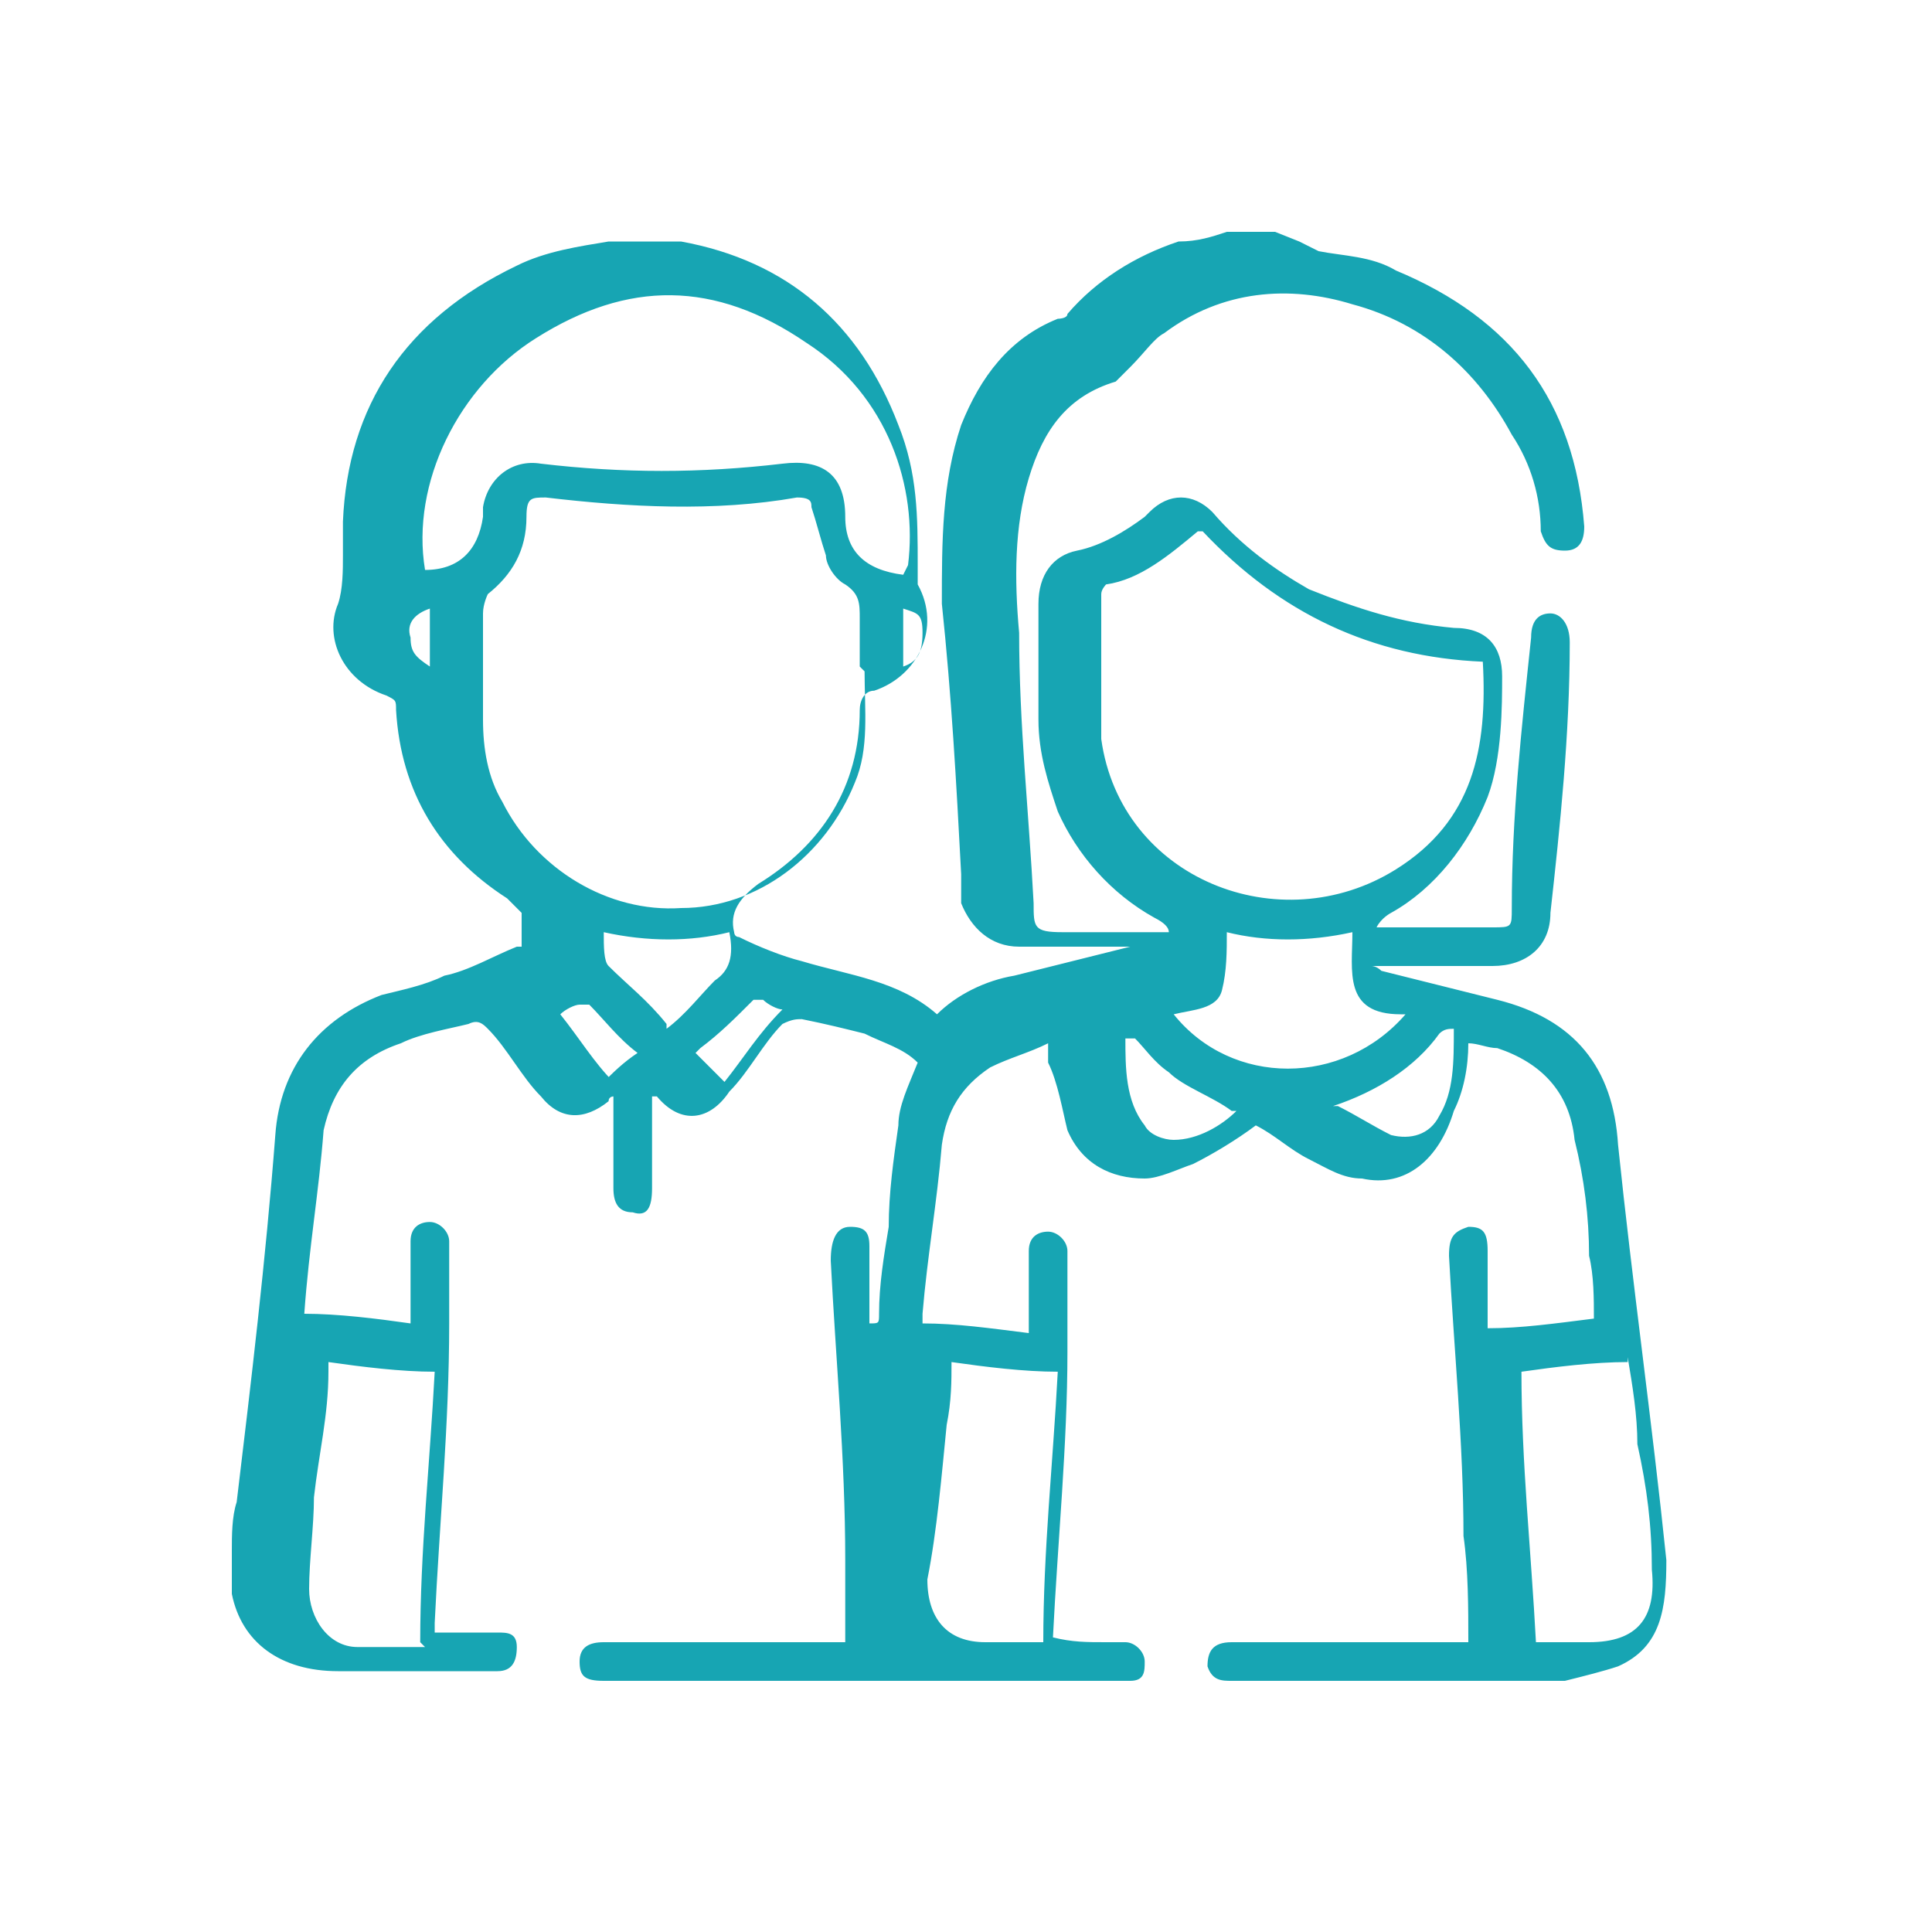 <svg xmlns="http://www.w3.org/2000/svg" viewBox="0 0 40 40"><defs><style>      .cls-1 {        fill: #17a5b3;      }    </style></defs><g><g id="Layer_1"><g id="Layer_1-2" data-name="Layer_1"><path class="cls-1" d="M27.3,5.2c.5.1,1.1.1,1.6.4,2.4,1,3.7,2.7,3.9,5.3,0,.3-.1.5-.4.5s-.4-.1-.5-.4c0-.7-.2-1.4-.6-2-.7-1.3-1.8-2.3-3.3-2.7-1.3-.4-2.7-.3-3.9.6-.2.1-.4.4-.7.7,0,0-.2.2-.3.3-1,.3-1.5,1-1.8,2-.3,1-.3,2.1-.2,3.2,0,1.9.2,3.7.3,5.6,0,.5,0,.6.6.6h2.2c0-.1-.1-.2-.3-.3-.9-.5-1.6-1.3-2-2.2-.2-.6-.4-1.2-.4-1.9v-2.4c0-.6.3-1,.8-1.1s1-.4,1.4-.7c0,0,0,0,.1-.1.4-.4.9-.4,1.3,0,.6.7,1.3,1.2,2,1.6,1,.4,1.9.7,3,.8.7,0,1,.4,1,1s0,1.7-.3,2.5c-.4,1-1.1,1.9-2,2.4,0,0-.2.1-.3.3h2.4c.4,0,.4,0,.4-.4,0-1.9.2-3.7.4-5.6,0-.4.2-.5.4-.5s.4.2.4.6c0,1.9-.2,3.8-.4,5.6,0,.7-.5,1.1-1.2,1.1h-2.5c0,0,.1,0,.2.1.8.2,1.6.4,2.4.6,1.6.4,2.4,1.4,2.5,3,.3,2.9.7,5.7,1,8.6,0,1-.1,1.8-1,2.2-.3.1-.7.2-1.1.3h-6.9c-.2,0-.4,0-.5-.3,0-.3.1-.5.5-.5h4.9c0-.7,0-1.5-.1-2.2,0-1.9-.2-3.9-.3-5.8,0-.4.1-.5.4-.6.3,0,.4.1.4.5s0,1,0,1.6c.7,0,1.4-.1,2.2-.2,0-.4,0-.9-.1-1.3,0-.8-.1-1.6-.3-2.4-.1-1-.7-1.6-1.6-1.9-.2,0-.4-.1-.6-.1,0,.5-.1,1-.3,1.4-.3,1-1,1.6-1.9,1.4-.4,0-.7-.2-1.1-.4-.4-.2-.7-.5-1.1-.7-.4.3-.9.6-1.3.8-.3.1-.7.3-1,.3-.7,0-1.3-.3-1.6-1-.1-.4-.2-1-.4-1.4v-.4c-.4.2-.8.3-1.2.5-.6.4-.9.9-1,1.6-.1,1.2-.3,2.3-.4,3.5v.2c.7,0,1.4.1,2.2.2v-1.7c0-.3.2-.4.4-.4s.4.2.4.4c0,.7,0,1.4,0,2.1,0,1.9-.2,3.9-.3,5.9h0c.4.1.7.1,1.1.1h.4c.2,0,.4.2.4.4,0,.2,0,.4-.3.4h-10.9c-.4,0-.5-.1-.5-.4s.2-.4.5-.4h5c0-.6,0-1.1,0-1.7,0-2.1-.2-4.2-.3-6.2h0c0-.4.1-.7.4-.7s.4.1.4.4v1.6c.2,0,.2,0,.2-.2,0-.6.1-1.2.2-1.8,0-.7.1-1.4.2-2.1,0-.4.2-.8.4-1.3-.3-.3-.7-.4-1.1-.6-.4-.1-.8-.2-1.3-.3-.1,0-.2,0-.4.1-.4.4-.7,1-1.1,1.4-.4.6-1,.7-1.5.1h-.1v1.9c0,.4-.1.6-.4.5-.3,0-.4-.2-.4-.5v-1.9c0,0-.1,0-.1.1-.5.4-1,.4-1.4-.1-.4-.4-.7-1-1.1-1.4-.1-.1-.2-.2-.4-.1-.4.1-1,.2-1.4.4-.9.3-1.4.9-1.6,1.8-.1,1.3-.3,2.4-.4,3.8.7,0,1.5.1,2.2.2,0-.5,0-1,0-1.4v-.3c0-.3.2-.4.4-.4s.4.2.4.4c0,.6,0,1.1,0,1.7,0,2.1-.2,4.1-.3,6.2v.2h1.3c.2,0,.4,0,.4.3s-.1.5-.4.5h-3.3c-1.2,0-2-.6-2.2-1.6h0v-.9c0-.3,0-.7.1-1,.3-2.5.6-5,.8-7.6.1-1.4.9-2.4,2.2-2.9.4-.1.9-.2,1.3-.4.5-.1,1-.4,1.5-.6,0,0,.1,0,.1,0v-.7c0,0-.2-.2-.3-.3-1.4-.9-2.2-2.2-2.3-3.9,0-.2,0-.2-.2-.3-.9-.3-1.3-1.2-1-1.9.1-.3.1-.7.1-1v-.7c.1-2.4,1.3-4.2,3.6-5.3.6-.3,1.3-.4,1.9-.5h1c.1,0,.4,0,.5,0,2.2.4,3.7,1.7,4.5,3.8.4,1,.4,1.9.4,2.9v.4c.5.9,0,1.9-.9,2.2-.2,0-.3.2-.3.4,0,1.6-.8,2.8-2.1,3.6-.4.3-.6.6-.5,1h0s0,.1.1.1c.4.2.9.4,1.3.5,1,.3,2,.4,2.8,1.1.4-.4,1-.7,1.6-.8.8-.2,1.6-.4,2.4-.6,0,0,.1,0,.2,0,0,0-.1,0-.2,0h-2.3c-.6,0-1-.4-1.2-.9v-.6c-.1-1.9-.2-3.7-.4-5.6,0-1.3,0-2.5.4-3.7.4-1,1-1.8,2-2.2,0,0,.2,0,.2-.1.6-.7,1.4-1.2,2.3-1.5.4,0,.7-.1,1-.2h1l.5.2ZM17.8,13.8v-1c0-.3,0-.5-.3-.7-.2-.1-.4-.4-.4-.6-.1-.3-.2-.7-.3-1,0-.1,0-.2-.3-.2-1.7.3-3.5.2-5.2,0-.3,0-.4,0-.4.4,0,.7-.3,1.2-.8,1.6,0,0-.1.2-.1.4v2.2c0,.6.1,1.2.4,1.7.7,1.4,2.2,2.3,3.7,2.2,1.6,0,3-1.1,3.6-2.6.3-.7.2-1.5.2-2.3h0ZM24.8,11c-.6.5-1.2,1-1.9,1.1,0,0-.1.1-.1.2,0,1,0,2,0,3,.4,2.9,3.7,4.2,6.1,2.7,1.6-1,1.9-2.5,1.8-4.3-2.3-.1-4.2-1-5.8-2.7ZM18.8,11.7c.2-1.6-.4-3.5-2.1-4.6-1.9-1.3-3.7-1.3-5.6-.1-1.6,1-2.6,3-2.3,4.8.7,0,1.1-.4,1.2-1.1v-.2c.1-.6.6-1,1.2-.9,1.7.2,3.3.2,5,0,.8-.1,1.3.2,1.3,1.1,0,.7.4,1.1,1.2,1.2h0ZM21.6,34c0-1.9.2-3.7.3-5.6-.7,0-1.5-.1-2.2-.2,0,.4,0,.8-.1,1.3-.1,1-.2,2.2-.4,3.2,0,.8.4,1.3,1.2,1.3h1.3ZM33.7,28.2c-.7,0-1.5.1-2.2.2,0,1.9.2,3.7.3,5.6h1.1c1,0,1.4-.5,1.3-1.5,0-.9-.1-1.7-.3-2.6,0-.6-.1-1.2-.2-1.8ZM8.7,34c0-1.9.2-3.7.3-5.6-.7,0-1.5-.1-2.2-.2v.2c0,.9-.2,1.7-.3,2.6,0,.6-.1,1.3-.1,1.9s.4,1.2,1,1.2h1.4,0ZM29,21c-1.2,0-1-.9-1-1.7-.9.2-1.8.2-2.6,0,0,.4,0,.8-.1,1.2-.1.4-.6.4-1,.5,1.2,1.5,3.5,1.5,4.8,0ZM13.8,21.3c.4-.3.7-.7,1-1,.3-.2.4-.5.3-1-.8.2-1.7.2-2.6,0,0,.3,0,.6.1.7.4.4.8.7,1.2,1.2h0ZM27.7,22.9h0c.4.2.7.4,1.1.6.4.1.8,0,1-.4.3-.5.3-1.1.3-1.8-.1,0-.2,0-.3.1-.5.7-1.3,1.2-2.2,1.5ZM25.5,23c-.4-.3-1-.5-1.3-.8-.3-.2-.5-.5-.7-.7,0,0-.1,0-.2,0,0,0,0,0,0,0,0,.6,0,1.3.4,1.8.1.2.4.3.6.3.5,0,1-.3,1.3-.6h0ZM14.4,21.8l.6.6c.4-.5.7-1,1.2-1.5-.1,0-.3-.1-.4-.2h-.2c-.4.4-.7.7-1.1,1h0ZM12.5,22.4c.2-.2.4-.4.7-.6-.4-.3-.7-.7-1-1h-.2c-.1,0-.3.1-.4.2.4.5.7,1,1.1,1.4h0ZM18.7,12.6v1.2c.3-.1.4-.3.4-.7s-.1-.4-.4-.5ZM8.9,13.8v-1.2c-.3.1-.5.3-.4.6,0,.3.1.4.4.6Z"></path></g></g></g></svg>